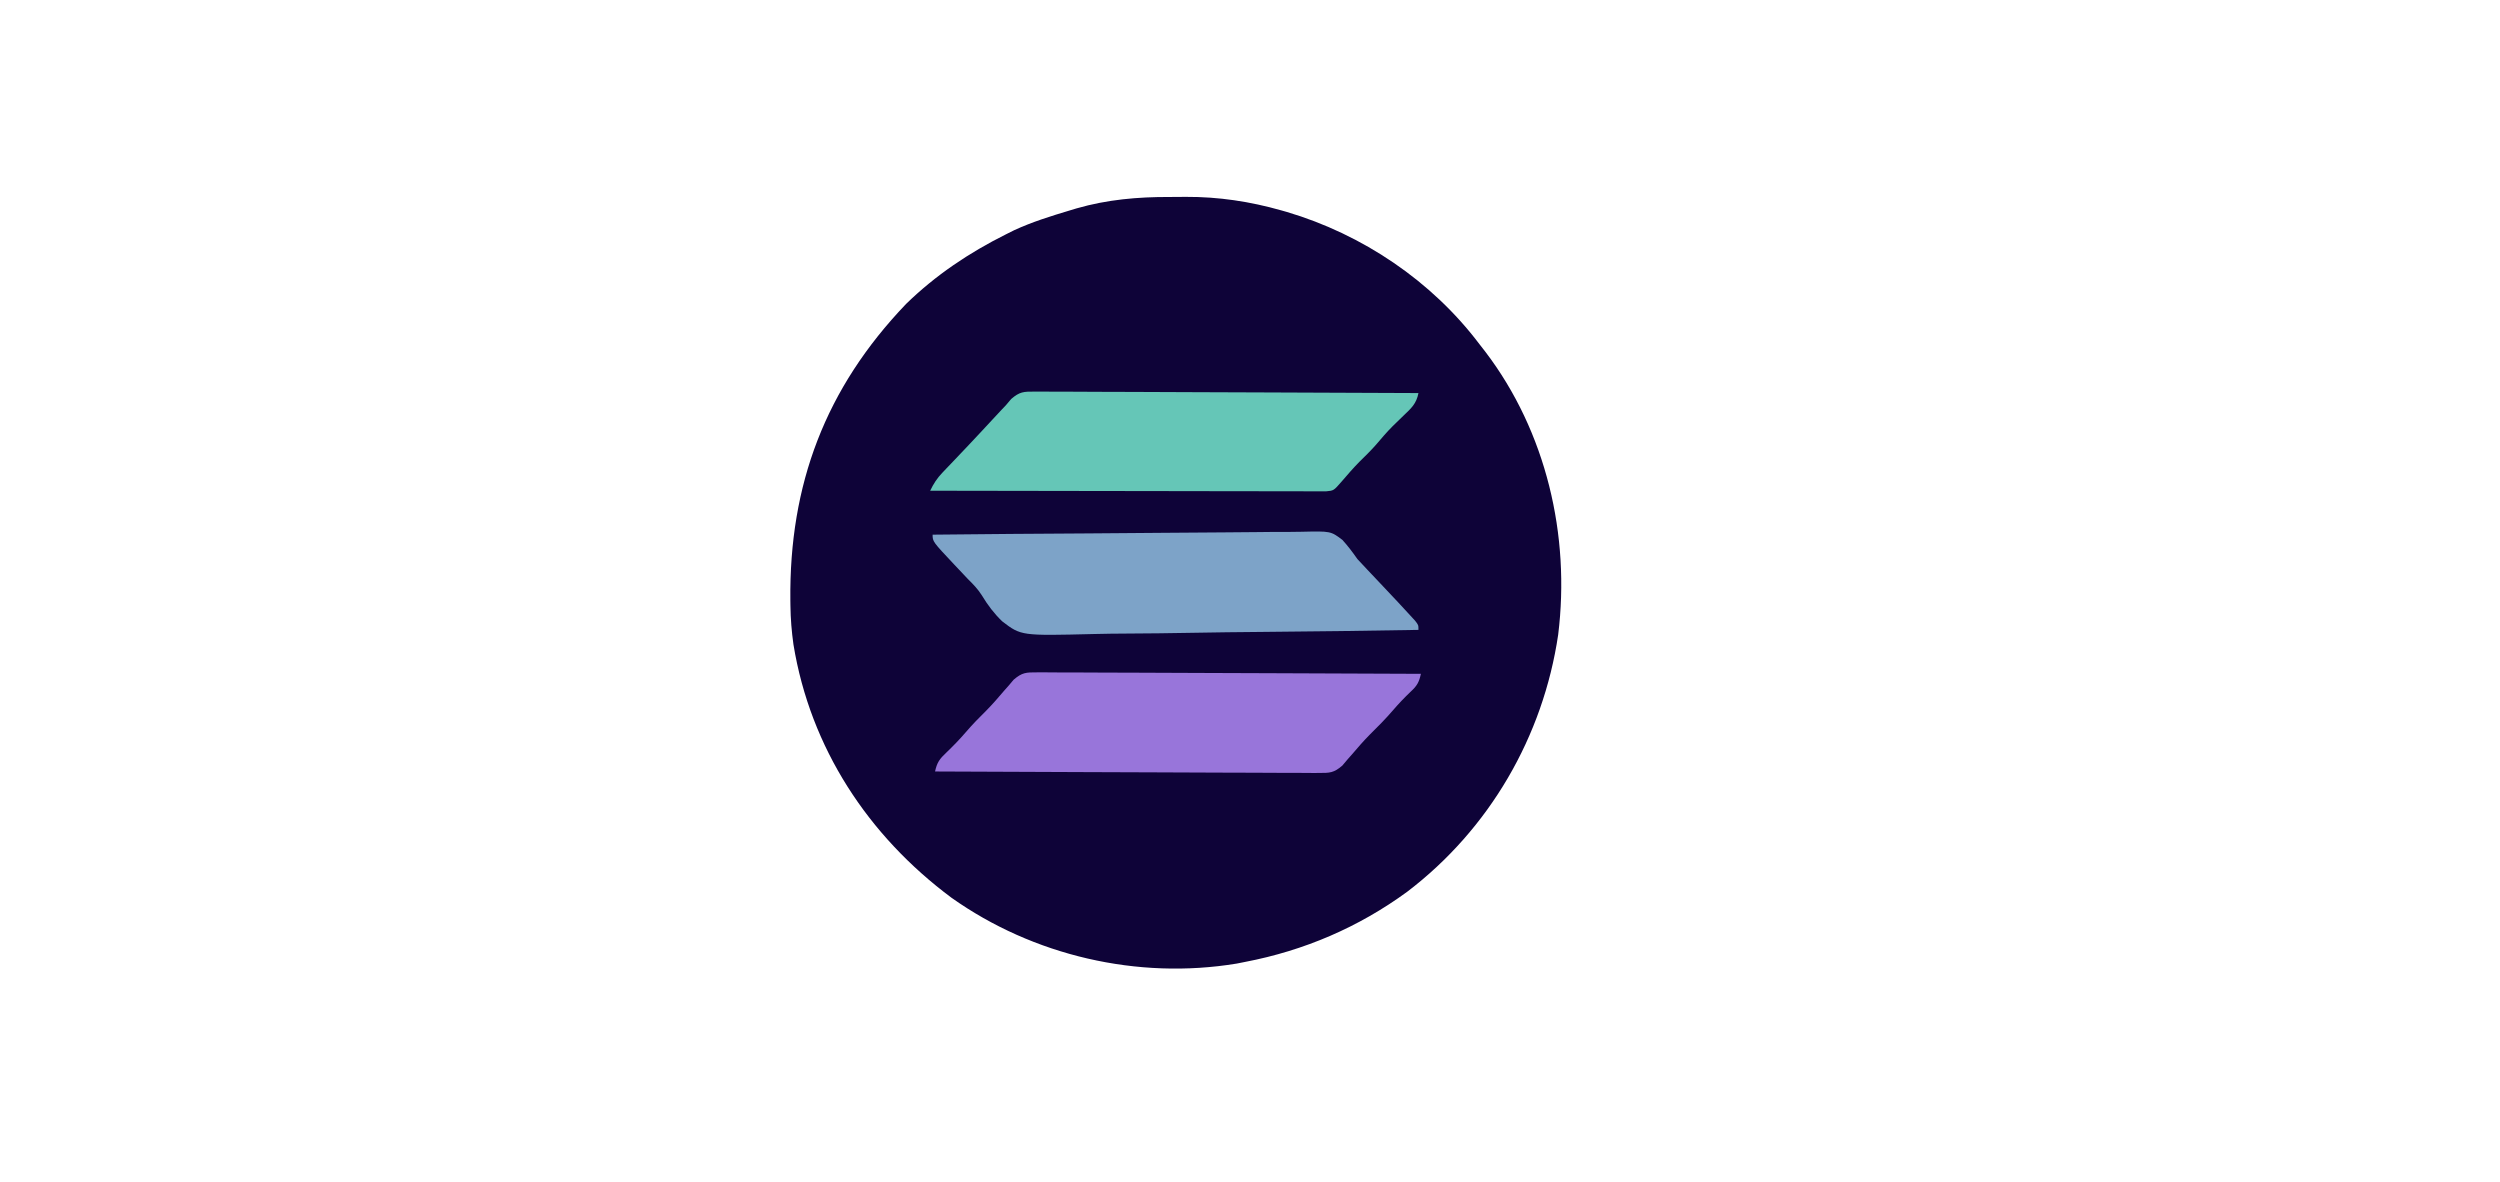 <?xml version="1.0" encoding="UTF-8"?>
<svg version="1.1" xmlns="http://www.w3.org/2000/svg" width="1024" height="484">
<path d="M0 0 C2.225 0.003 4.448 -0.02 6.672 -0.046 C20.015 -0.105 32.95 1.847 45.799 5.503 C46.531 5.711 47.263 5.919 48.018 6.133 C79.043 15.334 107.396 34.419 126.924 60.316 C127.712 61.326 128.499 62.337 129.311 63.378 C154.26 96.147 164.182 138.626 159.155 179.282 C152.994 221.004 130.982 258.921 97.355 284.549 C77.47 299.103 55.095 308.683 30.924 313.316 C29.787 313.541 28.65 313.767 27.479 313.999 C-13.156 320.71 -55.877 310.759 -89.369 287.015 C-123.498 261.616 -147.149 225.676 -154.076 183.316 C-154.818 178.004 -155.254 172.799 -155.314 167.433 C-155.324 166.705 -155.334 165.977 -155.344 165.226 C-155.856 117.745 -140.975 78.341 -107.951 43.816 C-95.852 32.026 -82.15 22.854 -67.076 15.316 C-65.392 14.473 -65.392 14.473 -63.674 13.613 C-56.356 10.242 -48.784 7.872 -41.076 5.566 C-40.103 5.272 -39.13 4.977 -38.128 4.674 C-25.514 1.042 -13.054 -0.039 0 0 Z " fill="#0E0338" transform="translate(479.076,80.684)"/>
<path d="M0 0 C1.011 -0.006 1.011 -0.006 2.042 -0.013 C4.294 -0.021 6.544 0.006 8.795 0.034 C10.411 0.035 12.028 0.034 13.644 0.031 C18.029 0.03 22.412 0.059 26.796 0.094 C31.379 0.126 35.962 0.128 40.545 0.134 C49.222 0.15 57.899 0.191 66.575 0.241 C76.454 0.297 86.333 0.325 96.213 0.35 C116.533 0.402 136.853 0.49 157.173 0.601 C156.321 4.974 154.274 6.775 151.048 9.851 C150.038 10.828 149.03 11.808 148.024 12.789 C147.288 13.506 147.288 13.506 146.537 14.238 C144.144 16.629 141.976 19.202 139.782 21.773 C137.615 24.235 135.281 26.504 132.942 28.8 C130.391 31.397 128.024 34.141 125.653 36.902 C122.451 40.577 122.451 40.577 119.35 40.847 C118.135 40.846 116.92 40.844 115.668 40.842 C114.993 40.843 114.317 40.845 113.621 40.847 C111.347 40.85 109.073 40.839 106.799 40.828 C105.173 40.828 103.547 40.828 101.921 40.829 C97.498 40.83 93.075 40.818 88.652 40.804 C84.032 40.792 79.413 40.79 74.794 40.788 C66.043 40.782 57.292 40.765 48.54 40.745 C38.579 40.723 28.618 40.712 18.657 40.702 C-1.838 40.681 -22.333 40.646 -42.827 40.601 C-41.435 37.713 -40.062 35.562 -37.843 33.238 C-37.244 32.605 -36.645 31.973 -36.028 31.321 C-35.384 30.651 -34.741 29.98 -34.077 29.289 C-32.72 27.859 -31.364 26.43 -30.007 25 C-29.314 24.272 -28.622 23.545 -27.908 22.796 C-24.069 18.747 -20.28 14.652 -16.485 10.563 C-15.945 9.984 -15.406 9.405 -14.851 8.808 C-14.386 8.308 -13.921 7.808 -13.442 7.292 C-12.909 6.734 -12.376 6.176 -11.827 5.601 C-11.11 4.754 -10.392 3.906 -9.653 3.033 C-6.157 0.024 -4.557 -0.017 0 0 Z " fill="#65C6B7" transform="translate(423.827,160.399)"/>
<path d="M0 0 C1.011 -0.006 1.011 -0.006 2.042 -0.013 C4.294 -0.021 6.544 0.006 8.795 0.034 C10.411 0.035 12.028 0.034 13.644 0.031 C18.029 0.03 22.412 0.059 26.796 0.094 C31.379 0.126 35.962 0.128 40.545 0.134 C49.222 0.15 57.899 0.191 66.575 0.241 C76.454 0.297 86.333 0.325 96.213 0.35 C116.533 0.402 136.853 0.49 157.173 0.601 C156.433 3.996 155.618 5.477 153.048 7.851 C150.466 10.317 148.055 12.825 145.735 15.539 C142.698 19.065 139.468 22.326 136.153 25.59 C133.612 28.171 131.253 30.883 128.911 33.644 C128.337 34.29 127.764 34.936 127.173 35.601 C126.093 36.881 126.093 36.881 124.991 38.186 C121.5 41.178 119.888 41.22 115.345 41.203 C114.334 41.209 114.334 41.209 113.303 41.215 C111.051 41.224 108.802 41.196 106.55 41.169 C104.934 41.167 103.317 41.168 101.701 41.171 C97.317 41.173 92.933 41.143 88.549 41.108 C83.966 41.077 79.383 41.074 74.8 41.068 C66.123 41.053 57.447 41.012 48.77 40.961 C38.891 40.905 29.012 40.878 19.133 40.853 C-1.187 40.801 -21.507 40.713 -41.827 40.601 C-41.049 36.935 -39.961 35.429 -37.202 32.851 C-34.417 30.175 -31.778 27.473 -29.265 24.539 C-26.507 21.331 -23.602 18.353 -20.585 15.39 C-18.134 12.895 -15.866 10.257 -13.601 7.593 C-13.016 6.936 -12.43 6.279 -11.827 5.601 C-11.107 4.748 -10.386 3.894 -9.643 3.014 C-6.154 0.024 -4.541 -0.017 0 0 Z " fill="#9875DA" transform="translate(424.827,275.399)"/>
<path d="M0 0 C21.358 -0.234 42.715 -0.41 64.074 -0.518 C73.991 -0.57 83.908 -0.64 93.825 -0.754 C102.471 -0.854 111.116 -0.919 119.763 -0.941 C124.34 -0.954 128.915 -0.984 133.491 -1.057 C137.803 -1.125 142.113 -1.146 146.426 -1.131 C148.004 -1.134 149.582 -1.154 151.16 -1.192 C163.052 -1.468 163.052 -1.468 167.853 2.15 C170.131 4.661 172.06 7.224 174 10 C175.33 11.47 176.681 12.922 178.062 14.344 C178.71 15.028 179.358 15.713 180.025 16.418 C180.677 17.105 181.329 17.792 182 18.5 C191.307 28.366 191.307 28.366 195.5 32.938 C196.191 33.689 196.882 34.441 197.594 35.215 C199 37 199 37 199 39 C177.746 39.375 156.493 39.656 135.237 39.829 C125.366 39.911 115.497 40.023 105.627 40.207 C97.019 40.367 88.412 40.47 79.802 40.505 C75.247 40.526 70.697 40.575 66.143 40.692 C36.246 41.432 36.246 41.432 28.507 35.503 C25.165 32.297 22.56 28.829 20.174 24.87 C18.56 22.299 16.548 20.24 14.395 18.113 C13.784 17.466 13.174 16.818 12.545 16.15 C11.348 14.881 10.15 13.613 8.951 12.346 C0 2.833 0 2.833 0 0 Z " fill="#7DA3C8" transform="translate(382,219)"/>
</svg>
